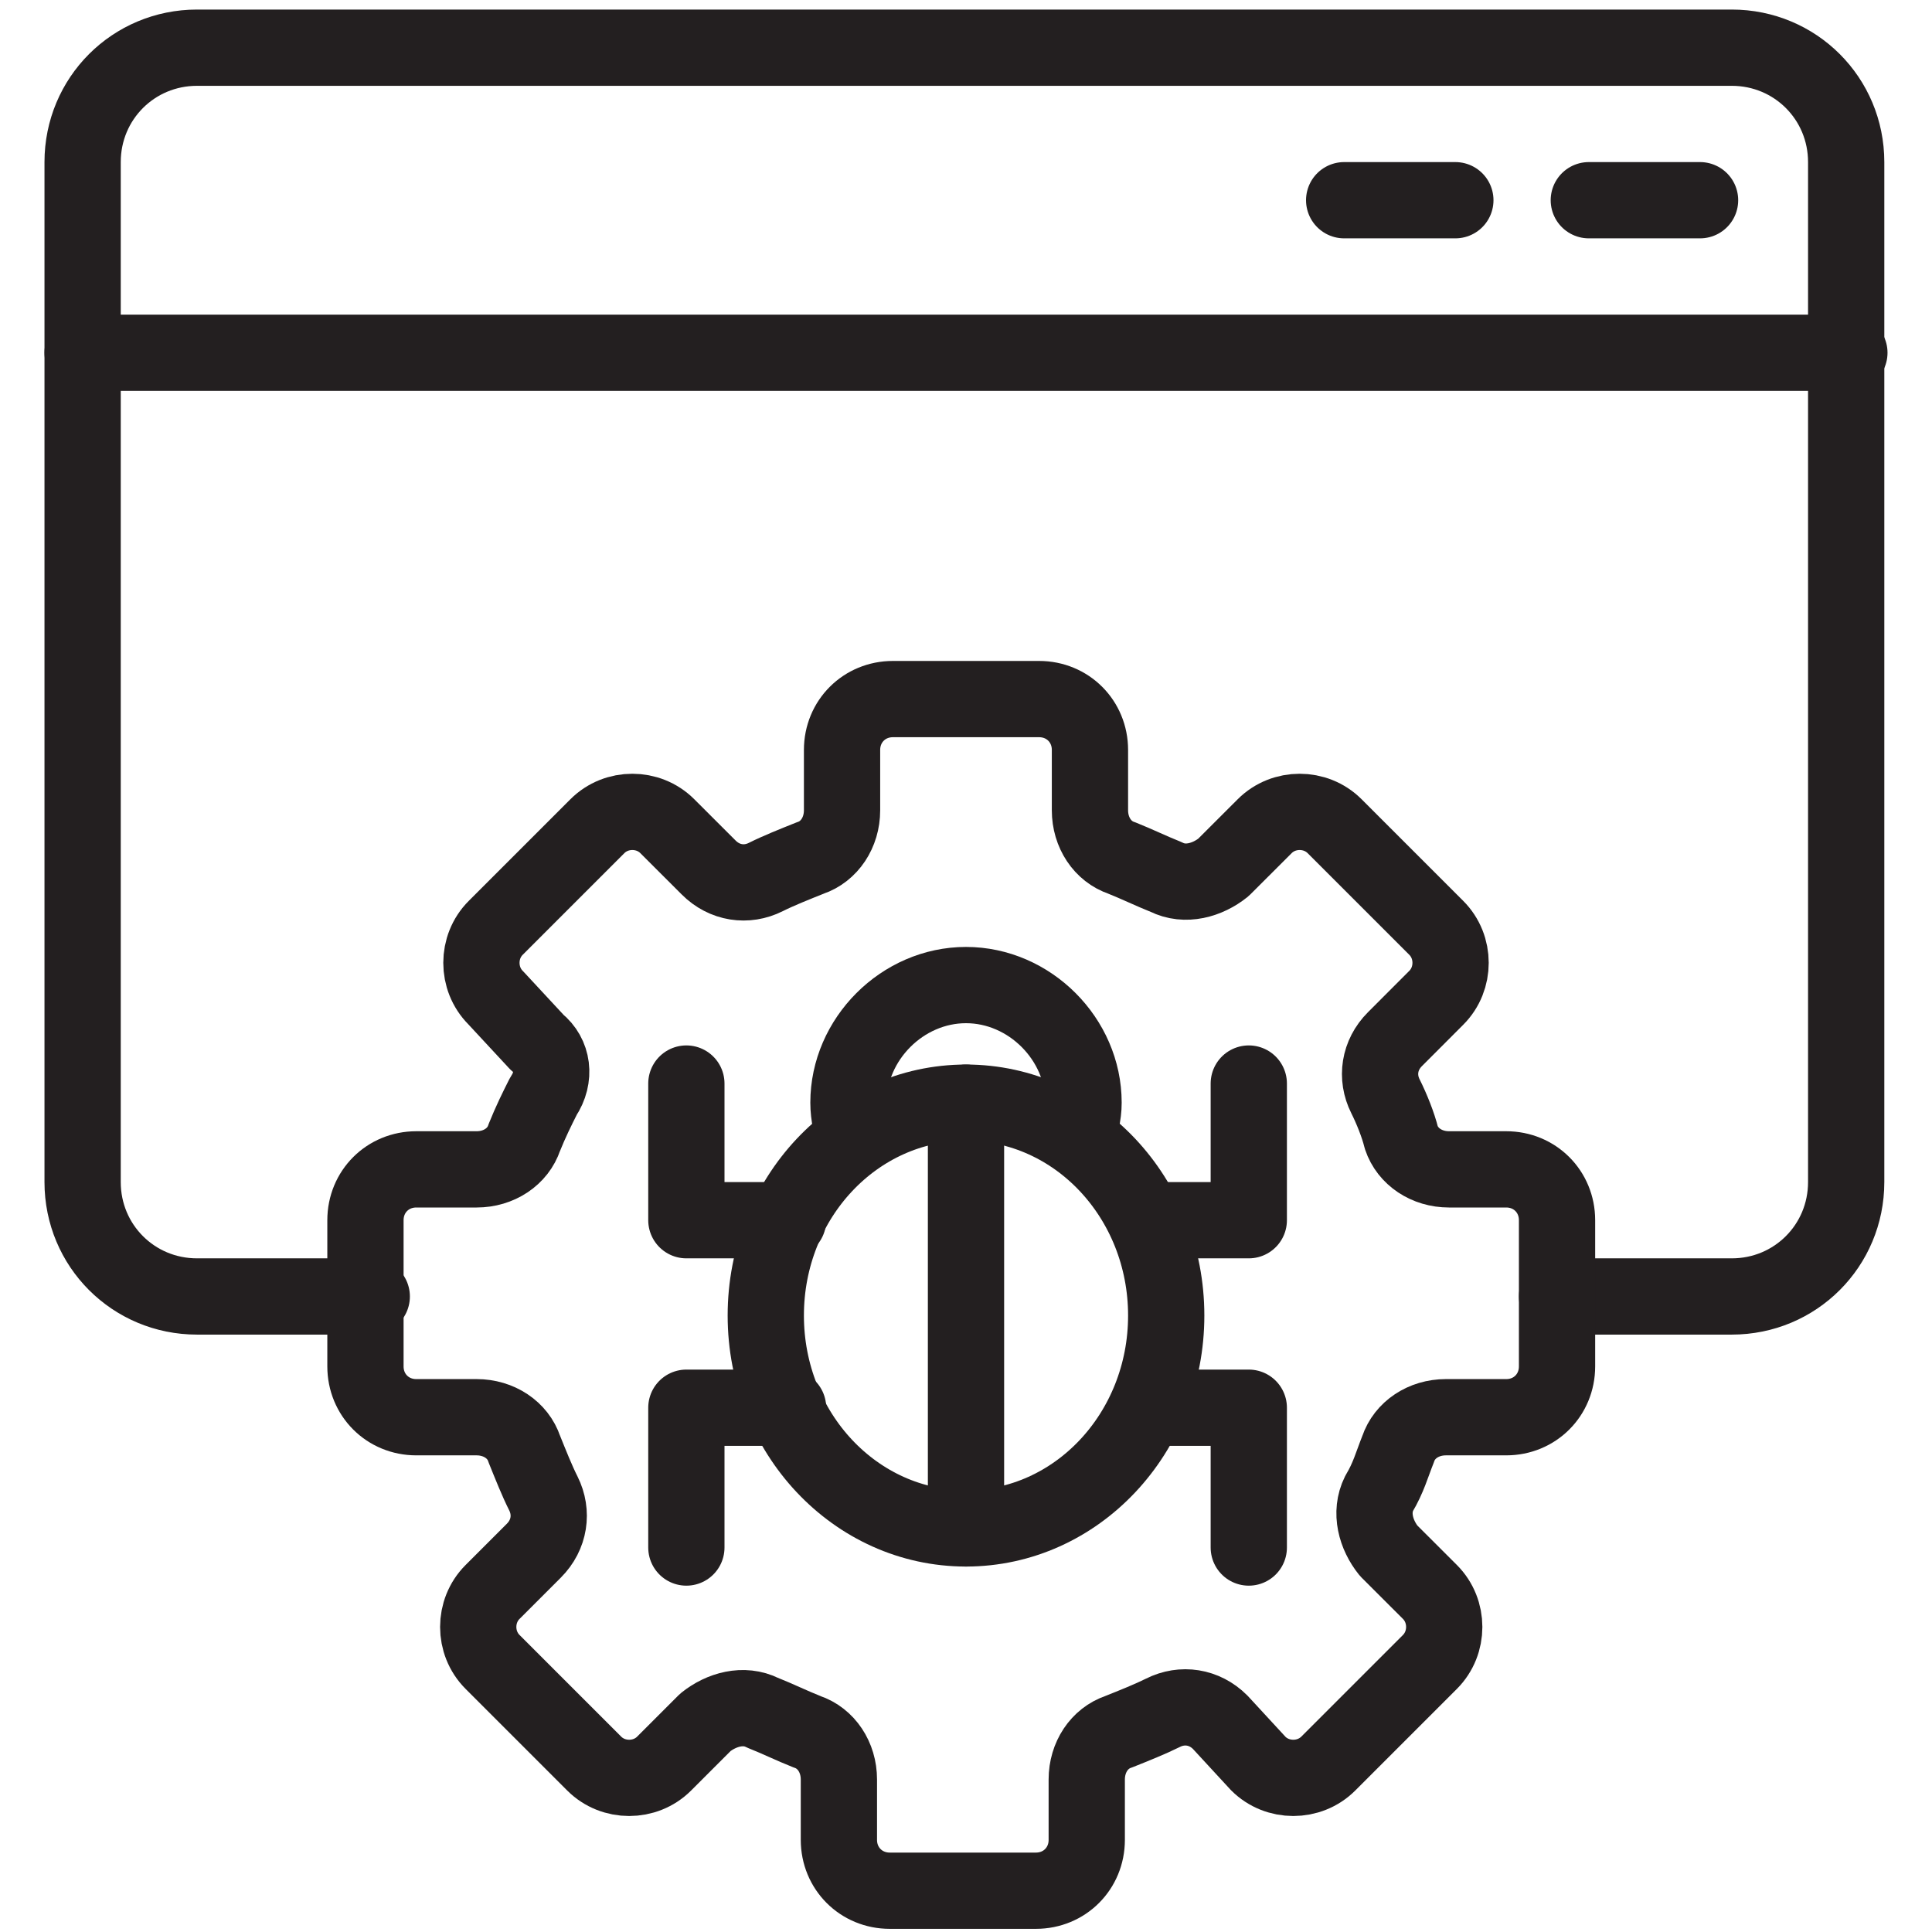 <svg width="38" height="38" viewBox="0 0 38 38" fill="none" xmlns="http://www.w3.org/2000/svg">
<path d="M30.625 25.5H34.062C35.312 25.5 36.312 24.5 36.312 23.25V7V3.188C36.312 1.938 35.312 0.938 34.062 0.938H3.875C2.625 0.938 1.625 1.938 1.625 3.188V7V23.25C1.625 24.5 2.625 25.5 3.875 25.5H7.312" stroke="#231F20" stroke-width="1.5" stroke-miterlimit="10" stroke-linecap="round" stroke-linejoin="round"/>
<path d="M1.625 6.938H36.375" stroke="#231F20" stroke-width="1.5" stroke-miterlimit="10" stroke-linecap="round" stroke-linejoin="round"/>
<path d="M33.438 3.938H31.25" stroke="#231F20" stroke-width="1.5" stroke-miterlimit="10" stroke-linecap="round" stroke-linejoin="round"/>
<path d="M28.625 3.938H26.438" stroke="#231F20" stroke-width="1.5" stroke-miterlimit="10" stroke-linecap="round" stroke-linejoin="round"/>
<path d="M10.562 20.5L9.75 19.625C9.375 19.25 9.375 18.625 9.75 18.25L11.75 16.25C12.125 15.875 12.75 15.875 13.125 16.25L13.938 17.062C14.25 17.375 14.688 17.438 15.062 17.25C15.312 17.125 15.625 17 15.938 16.875C16.312 16.75 16.562 16.375 16.562 15.938V14.75C16.562 14.188 17 13.75 17.562 13.75H20.438C21 13.75 21.438 14.188 21.438 14.75V15.938C21.438 16.375 21.688 16.75 22.062 16.875C22.375 17 22.625 17.125 22.938 17.25C23.312 17.438 23.75 17.312 24.062 17.062L24.875 16.25C25.25 15.875 25.875 15.875 26.25 16.25L28.25 18.25C28.625 18.625 28.625 19.25 28.25 19.625L27.438 20.438C27.125 20.75 27.062 21.188 27.25 21.562C27.375 21.812 27.5 22.125 27.562 22.375C27.688 22.75 28.062 23 28.5 23H29.625C30.188 23 30.625 23.438 30.625 24V26.875C30.625 27.438 30.188 27.875 29.625 27.875H28.438C28 27.875 27.625 28.125 27.5 28.5C27.375 28.812 27.312 29.062 27.125 29.375C26.938 29.75 27.062 30.188 27.312 30.5L28.125 31.312C28.5 31.688 28.5 32.312 28.125 32.688L26.125 34.688C25.75 35.062 25.125 35.062 24.75 34.688L24 33.875C23.688 33.562 23.25 33.5 22.875 33.688C22.625 33.812 22.312 33.938 22 34.062C21.625 34.188 21.375 34.562 21.375 35V36.188C21.375 36.75 20.938 37.188 20.375 37.188H17.5C16.938 37.188 16.5 36.75 16.5 36.188V35C16.5 34.562 16.25 34.188 15.875 34.062C15.562 33.938 15.312 33.812 15 33.688C14.625 33.5 14.188 33.625 13.875 33.875L13.062 34.688C12.688 35.062 12.062 35.062 11.688 34.688L9.688 32.688C9.312 32.312 9.312 31.688 9.688 31.312L10.5 30.5C10.812 30.188 10.875 29.75 10.688 29.375C10.562 29.125 10.438 28.812 10.312 28.5C10.188 28.125 9.812 27.875 9.375 27.875H8.188C7.625 27.875 7.188 27.438 7.188 26.875V24C7.188 23.438 7.625 23 8.188 23H9.375C9.812 23 10.188 22.75 10.312 22.375C10.438 22.062 10.562 21.812 10.688 21.562C10.938 21.188 10.875 20.75 10.562 20.5Z" stroke="#231F20" stroke-width="1.5" stroke-miterlimit="10" stroke-linecap="round" stroke-linejoin="round"/>
<path d="M19 30.062C21.175 30.062 22.938 28.188 22.938 25.875C22.938 23.562 21.175 21.688 19 21.688C16.825 21.688 15.062 23.562 15.062 25.875C15.062 28.188 16.825 30.062 19 30.062Z" stroke="#231F20" stroke-width="1.5" stroke-miterlimit="10" stroke-linecap="round" stroke-linejoin="round"/>
<path d="M21.188 22.375C21.25 22.125 21.312 21.938 21.312 21.688C21.312 20.438 20.25 19.375 19 19.375C17.75 19.375 16.688 20.438 16.688 21.688C16.688 21.938 16.75 22.188 16.812 22.375" stroke="#231F20" stroke-width="1.5" stroke-miterlimit="10" stroke-linecap="round" stroke-linejoin="round"/>
<path d="M19 21.688V30.062" stroke="#231F20" stroke-width="1.5" stroke-miterlimit="10" stroke-linecap="round" stroke-linejoin="round"/>
<path d="M13.5 21.312V24H15.5" stroke="#231F20" stroke-width="1.5" stroke-miterlimit="10" stroke-linecap="round" stroke-linejoin="round"/>
<path d="M13.5 30.438V27.688H15.5" stroke="#231F20" stroke-width="1.5" stroke-miterlimit="10" stroke-linecap="round" stroke-linejoin="round"/>
<path d="M22.562 27.688H24.562V30.438" stroke="#231F20" stroke-width="1.5" stroke-miterlimit="10" stroke-linecap="round" stroke-linejoin="round"/>
<path d="M24.562 21.312V24H22.562" stroke="#231F20" stroke-width="1.5" stroke-miterlimit="10" stroke-linecap="round" stroke-linejoin="round"/>
</svg>
